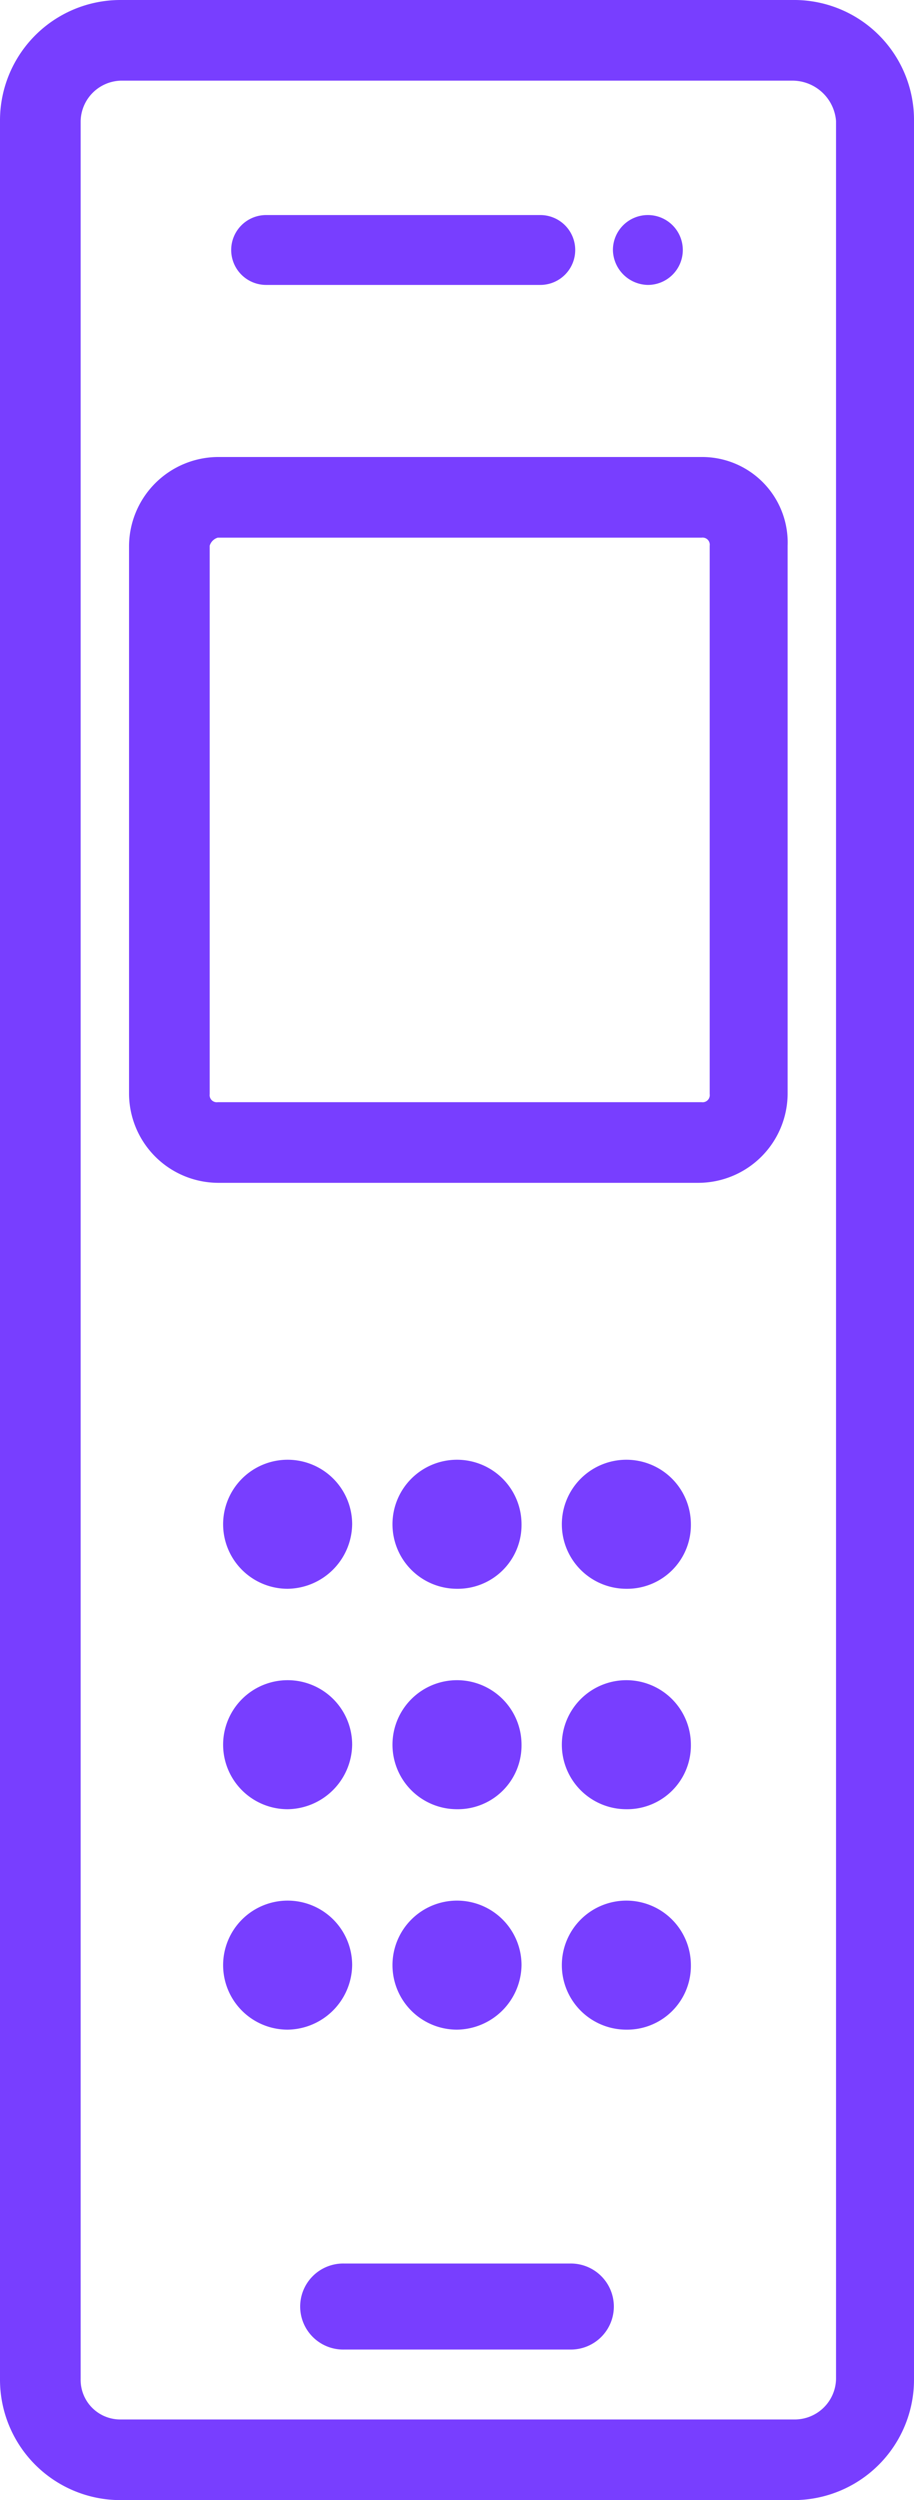 <svg viewBox="272 -8676 47.314 129.419" xmlns="http://www.w3.org/2000/svg"><g fill="#783eff"><path d="m41.052 129.419h-34.79a6.236 6.236 0 0 1 -6.262-6.262v-116.895a6.236 6.236 0 0 1 6.262-6.262h34.929a6.208 6.208 0 0 1 6.123 6.262v116.895a6.236 6.236 0 0 1 -6.262 6.262zm-34.79-125.244a2.14 2.14 0 0 0 -2.087 2.087v116.895a2.049 2.049 0 0 0 2.087 2.087h34.929a2.14 2.14 0 0 0 2.087-2.087v-116.895a2.268 2.268 0 0 0 -2.227-2.087z" transform="translate(272 -8676)"/><path d="m34.441 21.175a.369.369 0 0 1 .417.417v28.389a.369.369 0 0 1 -.417.417h-25.049a.369.369 0 0 1 -.417-.417v-28.389a.627.627 0 0 1 .417-.417zm0-4.175h-25.049a4.633 4.633 0 0 0 -4.592 4.592v28.389a4.633 4.633 0 0 0 4.592 4.592h24.908a4.633 4.633 0 0 0 4.592-4.592v-28.389a4.428 4.428 0 0 0 -4.451-4.592z" transform="translate(273.88 -8669.343)"/><path d="m11.64 60.98a3.34 3.34 0 1 1 3.34-3.34 3.386 3.386 0 0 1 -3.34 3.34z" transform="translate(275.25 -8654.736)"/><path d="m11.64 69.18a3.34 3.34 0 1 1 3.34-3.34 3.386 3.386 0 0 1 -3.34 3.34z" transform="translate(275.25 -8651.525)"/><path d="m11.64 77.38a3.34 3.34 0 1 1 3.34-3.34 3.386 3.386 0 0 1 -3.34 3.34z" transform="translate(275.25 -8648.314)"/><path d="m17.94 60.98a3.34 3.34 0 1 1 3.34-3.34 3.3 3.3 0 0 1 -3.34 3.34z" transform="translate(277.717 -8654.736)"/><path d="m17.94 69.18a3.34 3.34 0 1 1 3.34-3.34 3.3 3.3 0 0 1 -3.34 3.34z" transform="translate(277.717 -8651.525)"/><path d="m17.94 77.38a3.34 3.34 0 1 1 3.34-3.34 3.386 3.386 0 0 1 -3.34 3.34z" transform="translate(277.717 -8648.314)"/><path d="m24.24 60.98a3.34 3.34 0 1 1 3.34-3.34 3.3 3.3 0 0 1 -3.34 3.34z" transform="translate(280.184 -8654.736)"/><path d="m24.24 69.18a3.34 3.34 0 1 1 3.34-3.34 3.3 3.3 0 0 1 -3.34 3.34z" transform="translate(280.184 -8651.525)"/><path d="m24.24 77.38a3.34 3.34 0 1 1 3.34-3.34 3.3 3.3 0 0 1 -3.34 3.34z" transform="translate(280.184 -8648.314)"/><path d="m25.116 84.2h-11.689a2.227 2.227 0 1 0 0 4.453h11.689a2.227 2.227 0 1 0 0-4.453z" transform="translate(276.386 -8643.028)"/><path d="m10.409 11.618h14.191a1.809 1.809 0 0 0 0-3.618h-14.191a1.809 1.809 0 0 0 0 3.618z" transform="translate(275.368 -8672.868)"/><path d="m24.609 11.618a1.809 1.809 0 1 0 -1.809-1.809 1.842 1.842 0 0 0 1.809 1.809z" transform="translate(280.928 -8672.868)"/></g></svg>